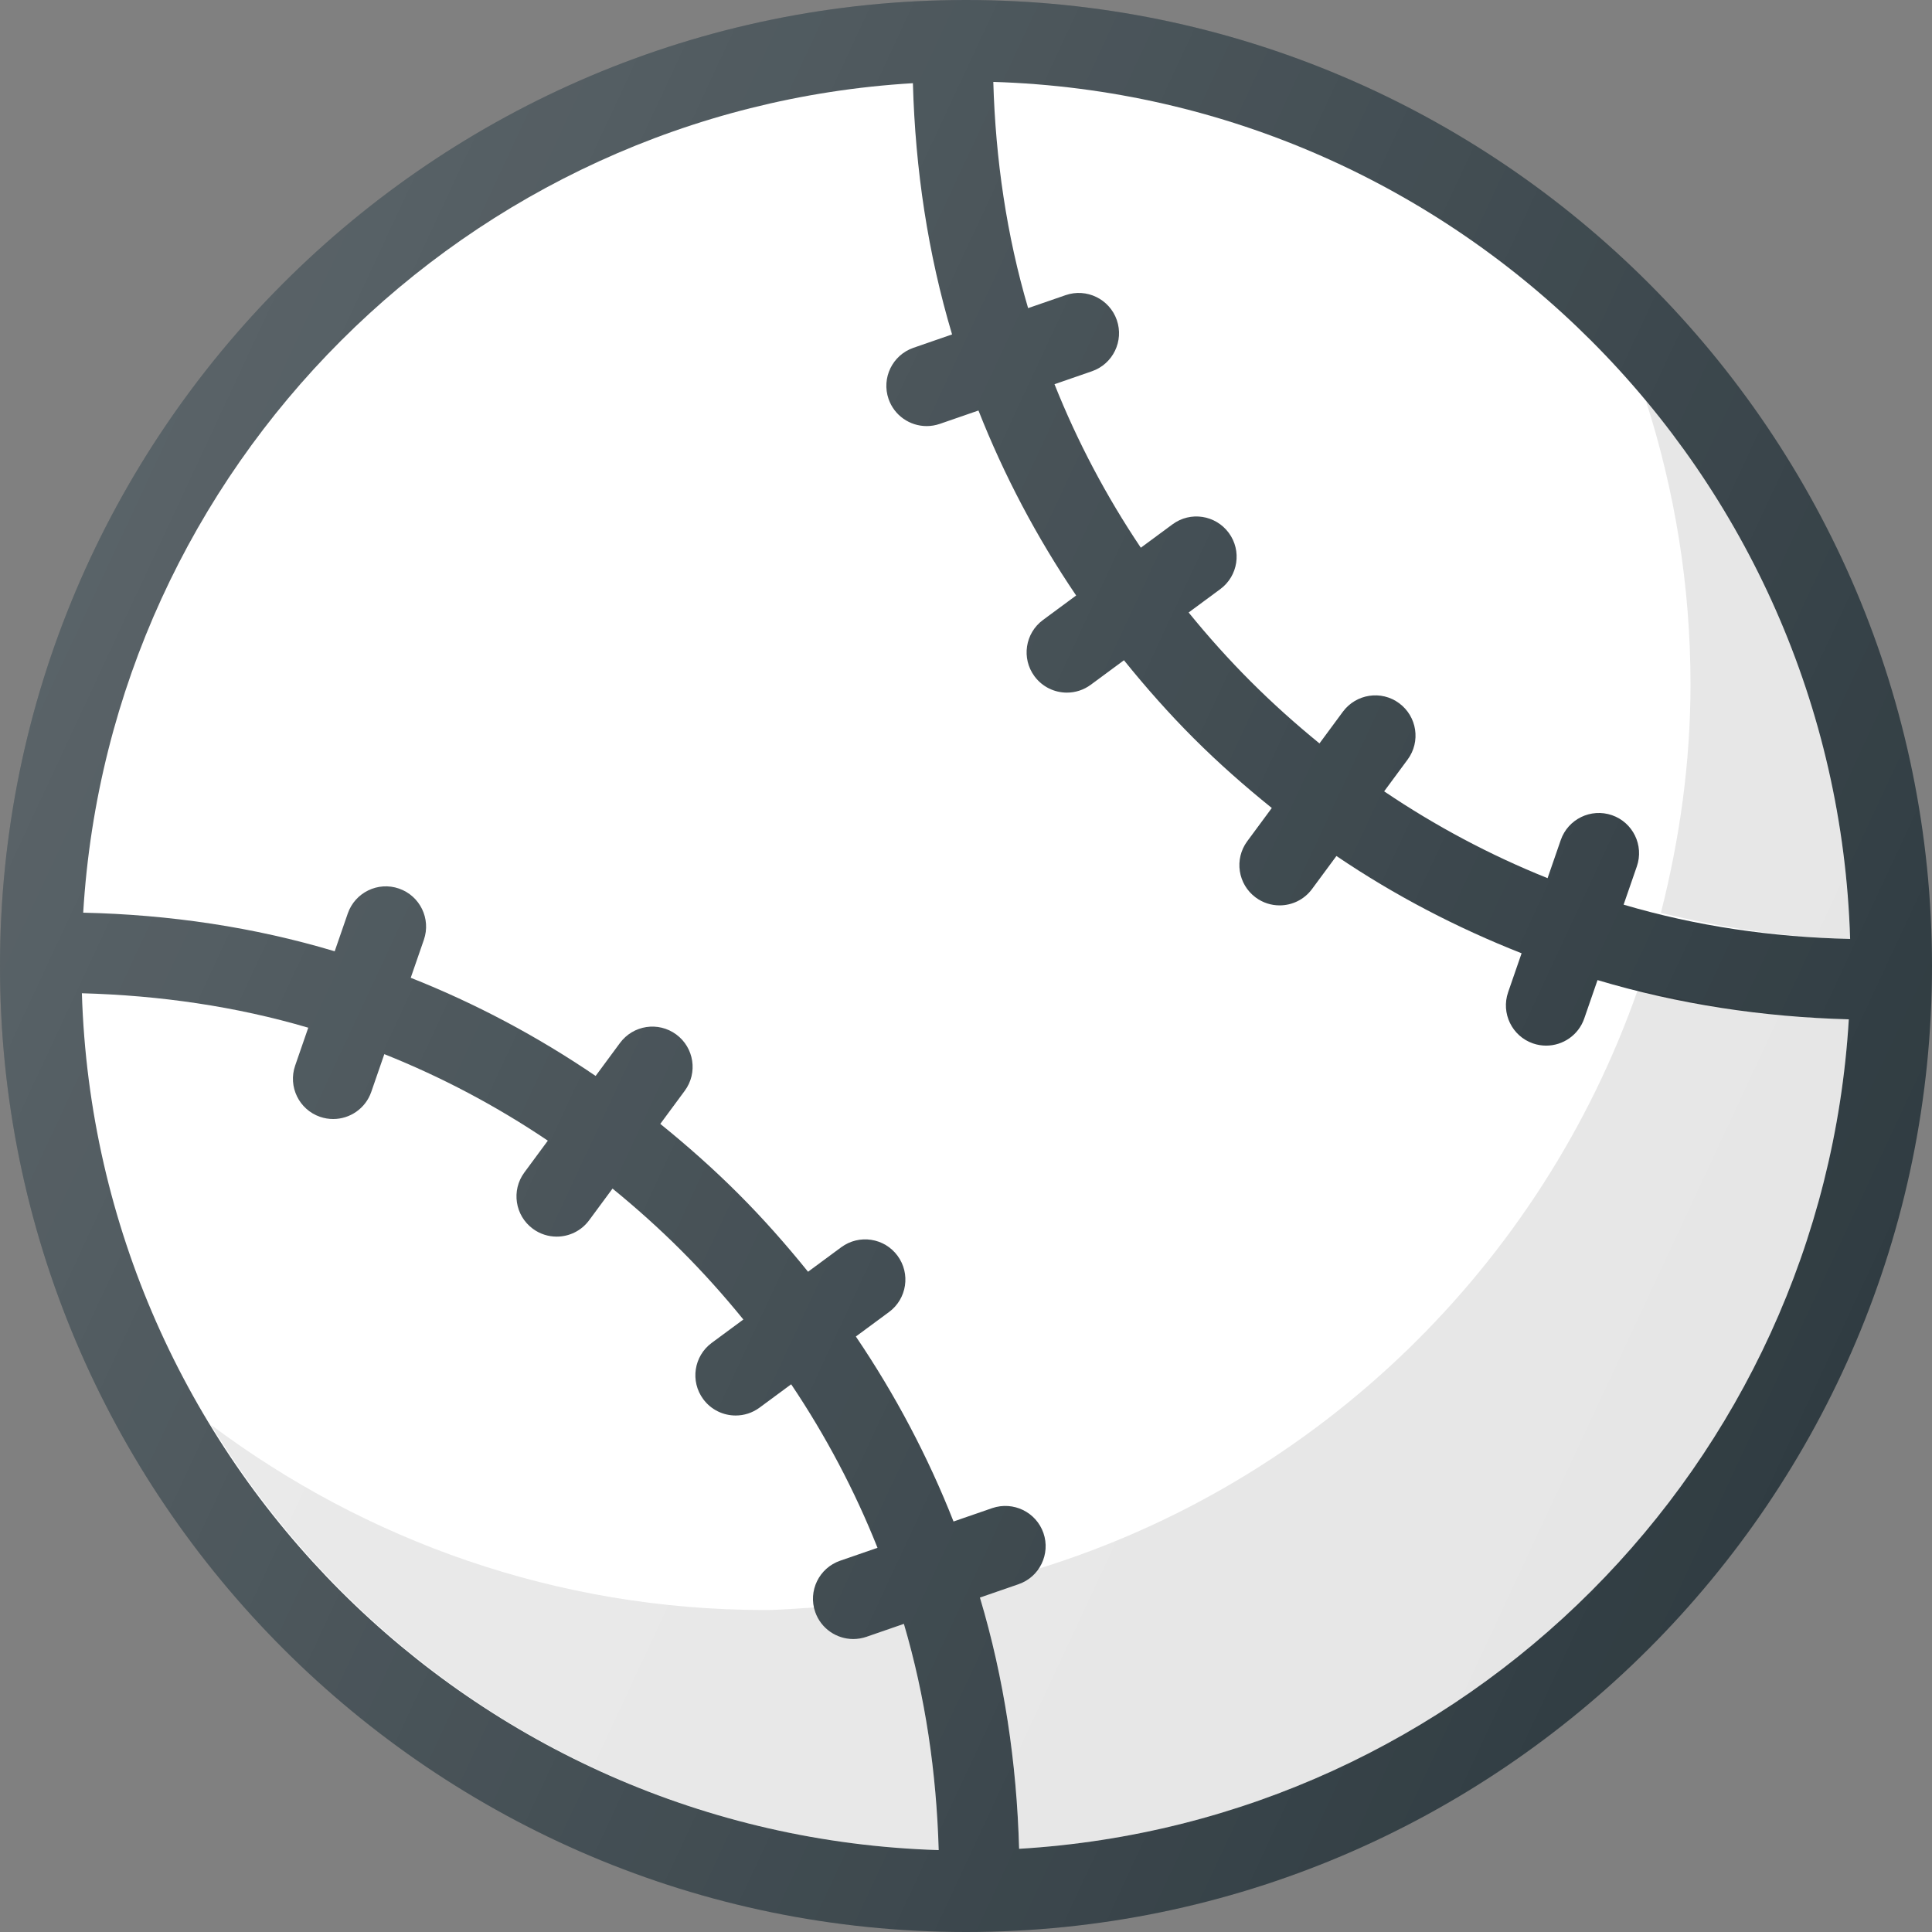 <?xml version="1.0" encoding="iso-8859-1"?>
<!-- Generator: Adobe Illustrator 19.0.0, SVG Export Plug-In . SVG Version: 6.00 Build 0)  -->
<svg version="1.1" id="Capa_1" xmlns="http://www.w3.org/2000/svg" xmlns:xlink="http://www.w3.org/1999/xlink" x="0px" y="0px"
	 viewBox="0 0 512 512" style="enable-background:new 0 0 512 512;" xml:space="preserve">
<rect x="0" y="0" width="512" height="512" fill="#808080" stroke="none"/>
<path style="fill:#303C42;" d="M256,0C114.844,0,0,114.844,0,256s114.844,256,256,256s256-114.844,256-256S397.156,0,256,0z"/>
<g>
	<path style="fill:#FFFFFF;" d="M490.303,248.827c-20.613-0.467-40.771-3.387-60.029-9.085l3.507-10.138
		c1.927-5.573-1.031-11.646-6.594-13.573c-5.594-1.917-11.646,1.042-13.573,6.594l-3.492,10.096
		c-15.164-6.079-29.656-13.789-43.309-23.007l6.228-8.434c3.5-4.74,2.49-11.417-2.25-14.917c-4.729-3.51-11.417-2.479-14.917,2.25
		l-6.202,8.4c-6.309-5.143-12.411-10.607-18.246-16.441c-5.837-5.836-11.294-11.943-16.427-18.257l8.385-6.191
		c4.74-3.5,5.75-10.177,2.25-14.917c-3.51-4.74-10.167-5.76-14.917-2.25l-8.388,6.193c-9.176-13.66-16.832-28.161-22.878-43.333
		l9.922-3.432c5.563-1.927,8.521-8,6.594-13.573c-1.938-5.563-8.021-8.521-13.573-6.594l-9.935,3.436
		c-5.677-19.246-8.632-39.383-9.224-59.954C386.865,25.497,486.539,125.19,490.303,248.827z"/>
	<path style="fill:#FFFFFF;" d="M21.699,263.224c20.665,0.564,40.805,3.48,59.993,9.128l-3.474,10.044
		c-1.927,5.573,1.031,11.646,6.594,13.573c1.156,0.396,2.333,0.583,3.49,0.583c4.417,0,8.552-2.771,10.083-7.177l3.465-10.016
		c15.182,6.055,29.678,13.724,43.333,22.928l-6.225,8.431c-3.5,4.74-2.49,11.417,2.25,14.917c1.906,1.406,4.125,2.083,6.323,2.083
		c3.271,0,6.5-1.5,8.594-4.333l6.202-8.398c6.303,5.138,12.406,10.599,18.246,16.44c5.837,5.836,11.294,11.943,16.427,18.257
		l-8.385,6.191c-4.74,3.5-5.75,10.177-2.25,14.917c2.094,2.833,5.323,4.333,8.594,4.333c2.198,0,4.417-0.677,6.323-2.083
		l8.388-6.193c9.176,13.66,16.832,28.161,22.878,43.333l-9.922,3.432c-5.563,1.927-8.521,8-6.594,13.573
		c1.531,4.406,5.667,7.177,10.083,7.177c1.156,0,2.333-0.188,3.49-0.583l9.935-3.436c5.677,19.246,8.632,39.383,9.224,59.954
		C125.152,486.503,25.488,386.836,21.699,263.224z"/>
	<path style="fill:#FFFFFF;" d="M270.074,489.954c-0.633-22.863-3.993-45.22-10.383-66.581l10.236-3.54
		c5.563-1.927,8.521-8,6.594-13.573c-1.948-5.563-8-8.49-13.573-6.594l-10.253,3.546c-6.773-17.193-15.435-33.602-25.883-49.022
		l8.792-6.492c4.74-3.5,5.75-10.177,2.25-14.917c-3.51-4.75-10.177-5.74-14.917-2.25l-8.796,6.495
		c-5.771-7.154-11.889-14.087-18.486-20.682c-6.595-6.595-13.523-12.72-20.669-18.504l6.482-8.777c3.5-4.74,2.49-11.417-2.25-14.917
		c-4.75-3.5-11.406-2.49-14.917,2.25l-6.453,8.74c-15.413-10.493-31.81-19.207-48.999-26.014l3.483-10.069
		c1.927-5.573-1.031-11.646-6.594-13.573c-5.563-1.938-11.646,1.031-13.573,6.594L88.698,252.1
		c-21.352-6.4-43.725-9.72-66.648-10.232C29.137,123.742,123.792,29.104,241.926,22.046c0.633,22.863,3.995,45.219,10.384,66.579
		l-10.237,3.542c-5.563,1.927-8.521,8-6.594,13.573c1.531,4.406,5.667,7.177,10.083,7.177c1.156,0,2.333-0.188,3.49-0.583
		l10.253-3.547c6.773,17.193,15.436,33.603,25.884,49.023l-8.793,6.492c-4.74,3.5-5.75,10.177-2.25,14.917
		c2.094,2.833,5.323,4.333,8.594,4.333c2.198,0,4.417-0.677,6.323-2.083l8.796-6.495c5.771,7.154,11.889,14.087,18.486,20.682
		c6.596,6.598,13.539,12.701,20.693,18.471l-6.505,8.81c-3.5,4.74-2.49,11.417,2.25,14.917c1.906,1.406,4.125,2.083,6.323,2.083
		c3.271,0,6.5-1.5,8.594-4.333l6.465-8.755c15.422,10.449,31.88,19.008,49.073,25.781l-3.569,10.318
		c-1.927,5.573,1.031,11.646,6.594,13.573c1.156,0.396,2.333,0.583,3.49,0.583c4.417,0,8.552-2.771,10.083-7.177l3.525-10.191
		c21.361,6.388,43.725,9.77,66.592,10.402C482.859,388.262,388.206,482.896,270.074,489.954z"/>
</g>
<path style="opacity:0.1;enable-background:new    ;" d="M440.151,241.919c16.276,3.977,32.988,6.518,50.152,6.908
	c-1.65-54.176-21.723-103.747-54.148-142.674C443.784,129.858,448,155.091,448,181.333C448,202.284,445.091,222.507,440.151,241.919
	z"/>
<path style="opacity:0.1;enable-background:new    ;" d="M55.927,377.609c39.993,65.585,111.074,110.178,192.836,112.69
	c-0.592-20.572-3.547-40.708-9.224-59.954l-9.935,3.436c-1.156,0.396-2.333,0.583-3.49,0.583c-4.417,0-8.552-2.771-10.083-7.177
	c-0.137-0.395-0.072-0.79-0.16-1.188c-4.4,0.234-8.746,0.667-13.204,0.667C147.565,426.667,96.882,408.279,55.927,377.609z"/>
<path style="opacity:0.1;enable-background:new    ;" d="M274.992,415.798c-1.243,1.763-2.872,3.276-5.065,4.035l-10.236,3.54
	c6.389,21.361,9.75,43.717,10.383,66.581c118.132-7.059,212.785-101.693,219.876-219.816c-19.117-0.529-37.737-3.465-55.858-7.988
	C408.512,335.38,349.422,392.865,274.992,415.798z"/>
<linearGradient id="SVGID_1_" gradientUnits="userSpaceOnUse" x1="-45.578" y1="639.555" x2="-23.828" y2="629.414" gradientTransform="matrix(21.333 0 0 -21.333 996.333 13791.667)">
	<stop  offset="0" style="stop-color:#FFFFFF;stop-opacity:0.2"/>
	<stop  offset="1" style="stop-color:#FFFFFF;stop-opacity:0"/>
</linearGradient>
<path style="fill:url(#SVGID_1_);" d="M256,0C114.844,0,0,114.844,0,256s114.844,256,256,256s256-114.844,256-256S397.156,0,256,0z"
	/>
<g>
</g>
<g>
</g>
<g>
</g>
<g>
</g>
<g>
</g>
<g>
</g>
<g>
</g>
<g>
</g>
<g>
</g>
<g>
</g>
<g>
</g>
<g>
</g>
<g>
</g>
<g>
</g>
<g>
</g>
</svg>
